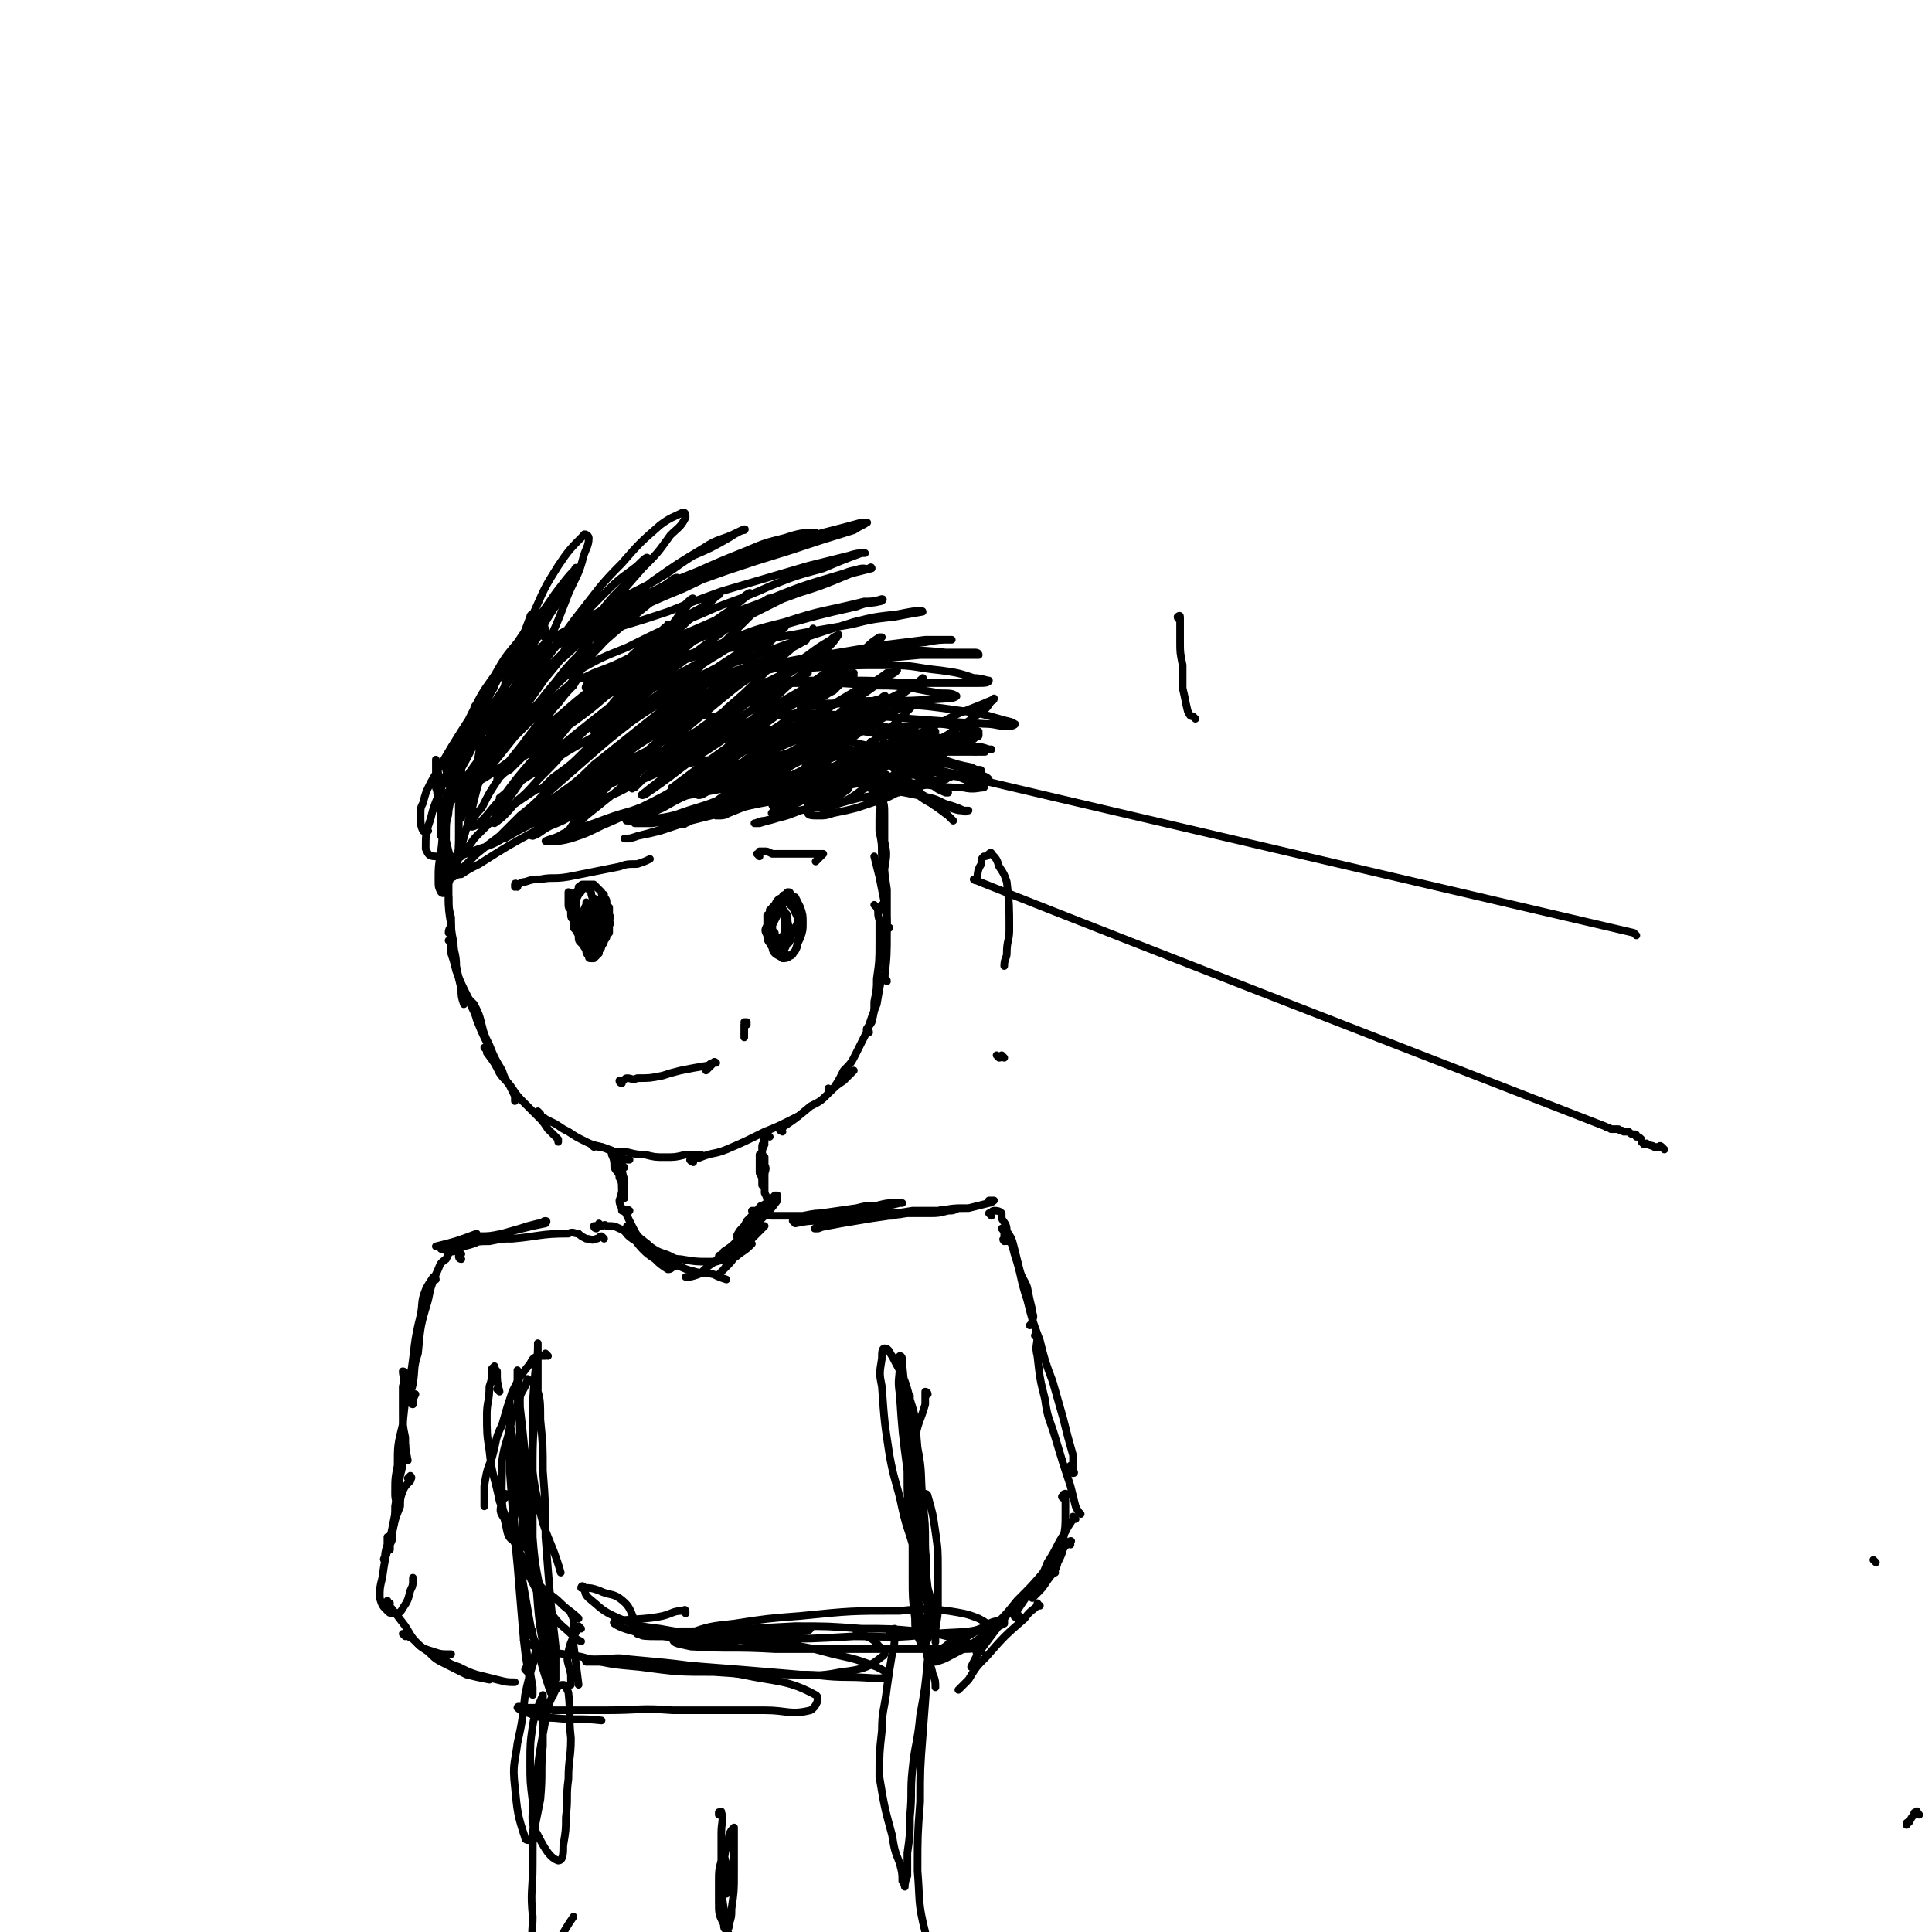 <svg viewBox='0 0 758 758' version='1.1' xmlns='http://www.w3.org/2000/svg' xmlns:xlink='http://www.w3.org/1999/xlink'><g fill='none' stroke='#000000' stroke-width='3' stroke-linecap='round' stroke-linejoin='round'><path d='M736,613c-1,-1 -1,-1 -1,-1 '/><path d='M179,309c0,0 -1,-1 -1,-1 0,0 1,0 1,0 -1,2 -1,2 -2,3 -1,3 0,3 -1,7 0,3 -1,3 -1,7 0,6 0,6 -1,12 0,3 0,3 0,7 0,1 0,1 0,3 '/><path d='M177,312c-1,0 -1,-1 -1,-1 -1,0 -1,0 -1,0 0,0 0,0 0,0 0,5 0,5 0,9 0,6 0,6 0,11 -1,5 -1,5 0,10 0,5 0,5 1,11 0,5 0,5 1,11 0,1 -1,1 -1,3 '/><path d='M178,339c-1,0 -1,-1 -1,-1 -1,0 0,0 0,1 0,1 -1,1 -1,3 0,5 0,5 0,10 0,4 0,4 1,8 0,5 0,5 1,10 0,4 1,4 1,9 1,5 1,5 2,9 0,3 0,3 1,6 '/><path d='M177,370c0,0 0,-1 -1,-1 0,0 1,0 1,1 0,2 0,2 0,4 1,3 1,3 2,7 2,5 2,5 5,11 1,4 2,4 3,8 2,5 2,5 4,9 1,3 1,3 2,6 '/><path d='M185,393c0,0 -1,-1 -1,-1 0,0 1,1 2,2 2,4 2,4 3,8 1,4 1,4 3,8 2,5 2,5 5,10 1,3 1,3 3,6 1,2 1,2 2,4 0,1 0,1 0,2 '/><path d='M191,412c0,0 -1,-1 -1,-1 0,0 0,0 0,0 1,1 1,1 1,2 3,4 3,4 5,8 2,3 3,3 5,6 2,3 2,3 5,6 2,2 2,2 5,5 2,2 2,2 4,5 2,2 2,2 4,4 0,0 0,0 0,1 0,0 0,0 0,0 '/><path d='M212,437c0,0 -1,-1 -1,-1 0,0 1,1 1,1 0,0 -1,0 -1,0 1,1 2,1 3,2 2,1 2,1 4,2 3,2 3,2 5,3 3,2 3,2 7,4 4,2 4,1 9,3 3,1 3,2 5,3 1,1 1,1 3,1 '/><path d='M233,450c0,0 -1,-1 -1,-1 0,0 0,0 0,0 2,1 2,1 4,1 5,2 5,2 10,2 4,1 4,1 7,1 4,1 4,1 8,1 4,0 4,0 8,-1 3,0 3,0 6,0 '/><path d='M272,456c0,0 -2,-1 -1,-1 1,-1 2,0 4,-1 5,-2 5,-1 10,-3 7,-3 7,-3 15,-7 5,-2 5,-2 9,-4 2,-1 2,-1 4,-2 '/><path d='M307,444c0,0 -1,-1 -1,-1 0,0 0,1 0,0 6,-4 6,-4 12,-9 4,-2 4,-2 7,-5 3,-3 3,-3 6,-5 2,-2 2,-2 4,-4 '/><path d='M326,428c0,0 -1,0 -1,-1 0,0 0,1 1,1 0,0 0,-1 1,-1 2,-3 2,-3 4,-7 3,-3 3,-3 5,-7 2,-4 2,-4 4,-8 2,-6 2,-6 4,-11 1,-6 1,-6 2,-11 '/><path d='M341,405c0,-1 -1,-1 -1,-1 0,-1 1,-1 2,-3 1,-4 1,-4 1,-8 1,-5 1,-5 1,-9 1,-7 1,-7 1,-15 0,-4 0,-4 0,-8 -1,-3 0,-3 -1,-5 -1,-1 -1,-1 -1,-1 '/><path d='M348,385c0,-1 -1,-1 -1,-1 0,-1 0,0 0,0 1,-9 1,-9 1,-19 0,-5 0,-5 -1,-11 -1,-5 -1,-5 -2,-10 -1,-4 -1,-4 -2,-8 '/><path d='M349,364c-1,0 -1,-1 -1,-1 0,0 0,1 0,1 0,-7 0,-8 0,-15 -1,-7 -1,-7 -2,-13 0,-5 0,-5 -1,-10 0,-2 0,-2 0,-5 '/><path d='M347,356c0,-1 0,-2 -1,-1 0,0 0,3 0,2 0,0 1,-1 1,-3 0,-6 0,-6 0,-13 1,-6 1,-6 0,-11 0,-5 0,-5 0,-10 0,-4 0,-4 -1,-7 0,0 0,-1 0,-1 0,2 0,3 -1,7 0,3 0,3 0,7 1,3 1,3 1,7 0,2 0,2 1,4 0,1 0,2 0,2 0,-1 0,-2 0,-3 1,-3 0,-3 0,-6 0,-4 0,-4 -1,-8 0,-3 0,-3 -1,-7 -1,-3 0,-3 -2,-6 0,0 0,0 -1,1 '/><path d='M203,348c0,-1 -1,-2 -1,-1 0,0 0,1 0,1 2,-1 2,-2 4,-2 3,-1 3,-1 6,-1 5,-1 5,0 11,-1 5,-1 5,-1 10,-2 5,-1 5,-1 10,-2 3,-1 3,-1 7,-1 3,-1 3,-1 5,-2 '/><path d='M224,353c0,0 -1,-1 -1,-1 0,0 0,0 1,-1 0,0 0,0 0,0 0,0 0,0 0,0 0,0 0,-1 -1,-1 0,1 0,1 0,2 0,0 0,0 0,1 0,1 0,1 0,2 0,1 0,1 1,2 0,1 0,1 0,1 0,2 0,2 1,3 0,1 0,1 0,3 1,1 1,1 2,3 0,2 0,2 1,3 1,1 1,1 2,1 1,1 1,1 1,2 1,0 1,0 2,0 1,0 1,0 2,0 1,-1 1,-1 1,-2 1,-1 1,-1 1,-2 1,-1 1,-1 1,-2 0,0 0,0 1,-1 0,0 0,0 0,-1 0,-1 0,-1 0,-2 1,-1 0,-1 0,-2 0,-1 1,-1 0,-2 0,-1 0,-1 0,-1 0,-1 0,-1 0,-2 -1,0 -1,0 -1,-1 0,-2 0,-2 -1,-3 0,0 0,0 0,0 0,-1 0,-1 0,-1 -1,0 -1,0 -1,-1 0,0 0,0 0,0 -1,-1 -1,-1 -2,-2 0,0 0,0 -1,-1 0,0 0,0 0,0 0,0 0,0 0,0 -1,0 -1,0 -2,0 0,0 0,0 0,0 -1,0 -1,0 -1,0 -1,0 -1,0 -1,0 -1,0 -1,0 -1,1 0,0 0,0 -1,0 0,1 0,1 -1,2 0,0 0,0 0,1 0,0 0,0 -1,1 0,1 0,1 0,1 0,1 0,1 0,2 0,1 0,1 0,2 0,0 0,0 0,1 0,2 0,2 1,3 0,3 0,3 1,5 0,1 0,1 1,3 0,1 0,1 1,2 1,2 1,2 2,4 0,0 0,1 1,1 0,0 1,0 1,0 1,-1 1,-1 2,-2 0,-1 0,-1 0,-2 1,-1 1,-1 1,-2 0,-1 0,-1 0,-2 0,-2 1,-2 0,-3 0,-3 -1,-3 -1,-6 -1,-1 -1,-1 -1,-2 -1,-3 -1,-3 -2,-6 0,-1 0,-1 -1,-2 0,-1 0,-1 -1,-1 0,0 0,0 0,0 0,0 0,0 -1,0 -1,2 -1,2 -2,3 -1,2 -1,2 -1,3 0,2 0,2 0,4 0,2 0,2 0,4 0,2 0,2 1,4 1,2 1,3 2,5 0,1 1,1 1,1 1,0 1,0 1,0 1,-2 1,-2 2,-4 1,-2 0,-2 0,-5 0,-1 0,-1 0,-3 -1,-1 -1,-1 -1,-2 -1,-2 -1,-2 -1,-3 -1,0 -1,0 -1,-1 0,0 0,0 0,0 0,1 0,0 0,1 -1,2 -1,2 -1,3 1,3 1,3 1,6 0,1 0,1 1,3 0,1 0,1 1,2 0,0 0,0 0,0 1,1 1,1 1,1 2,-1 2,-1 3,-3 0,-1 0,-1 0,-3 1,-2 1,-2 1,-3 0,-2 0,-2 -1,-4 0,-1 0,-1 -1,-3 0,-1 0,-1 -1,-1 -1,-1 -1,0 -2,1 -1,1 -1,2 -1,3 -1,4 -1,4 -2,7 0,3 0,3 0,5 0,2 0,2 1,4 0,1 0,1 1,2 0,1 0,1 1,1 0,0 1,0 1,-1 1,0 1,-1 1,-2 1,-2 1,-2 1,-3 0,-2 0,-2 0,-4 -1,-3 -1,-3 -2,-6 -1,-2 -1,-2 -1,-3 -1,-1 -1,-1 -1,-2 0,0 -1,-1 -1,0 0,0 0,0 0,0 -1,2 -1,2 -1,4 0,1 0,1 0,3 0,1 0,1 0,2 0,0 0,0 0,1 1,0 1,0 1,0 0,0 1,0 1,-1 1,-1 1,-1 1,-2 0,0 0,0 -1,-1 '/><path d='M298,336c0,0 -1,-1 -1,-1 0,0 0,0 1,0 0,0 0,0 0,-1 1,0 1,0 2,0 1,0 1,0 3,1 2,0 2,0 4,0 3,0 3,0 5,0 4,0 4,0 7,0 1,0 1,0 2,0 1,0 1,0 1,0 0,0 0,0 0,0 0,0 0,0 0,0 -1,0 0,0 0,0 0,0 0,0 1,0 0,0 0,0 0,0 0,0 0,0 0,0 0,0 0,0 -1,1 -1,1 -1,1 -2,2 '/><path d='M306,358c0,-1 -1,-1 -1,-1 -1,-1 -1,0 -1,0 -1,0 -1,0 -2,0 0,1 0,1 -1,3 0,1 0,1 0,2 0,2 1,2 1,3 1,2 1,2 2,3 1,1 1,1 2,1 0,0 0,0 1,0 0,-1 0,-2 1,-3 0,-1 0,-1 0,-2 0,-2 0,-2 0,-4 -1,-3 -1,-3 -2,-5 -1,0 0,-1 -1,-1 0,0 0,0 -1,1 0,1 0,1 -1,2 0,2 0,2 0,4 0,1 -1,1 0,2 0,2 0,2 1,3 0,1 0,1 1,2 1,0 1,0 1,0 1,1 1,1 1,0 1,-1 1,-1 1,-2 1,-2 1,-2 1,-5 0,-1 0,-1 -1,-2 0,-1 0,-2 -1,-2 0,-1 0,-1 -1,-1 -1,0 -1,0 -1,0 -2,2 -2,2 -3,4 -1,1 -1,1 -1,3 -1,2 -1,2 0,4 0,1 0,2 1,3 1,2 1,2 3,3 0,0 1,0 1,0 1,0 1,0 2,-1 1,-2 1,-2 1,-3 0,-2 1,-2 1,-4 -1,-3 -1,-3 -1,-5 0,-1 0,-1 -1,-2 0,0 0,0 -1,0 0,-1 -1,-1 -1,-1 -1,1 -1,1 -1,2 -1,2 -1,2 -2,4 0,1 0,1 0,3 0,1 1,1 1,2 1,1 1,1 2,2 1,0 2,1 3,0 1,0 1,-1 1,-2 1,-2 1,-2 2,-4 1,-2 1,-2 1,-4 0,-2 0,-2 0,-4 -1,-3 -1,-3 -2,-4 -1,-1 -1,-1 -2,-1 -1,0 -2,0 -2,1 -2,1 -2,1 -3,3 -1,3 -1,3 -2,7 -1,2 -1,2 0,4 0,3 0,3 1,5 0,1 0,2 1,3 1,1 2,1 3,2 1,0 2,0 3,-1 1,0 1,-1 2,-2 1,-3 1,-3 2,-5 1,-3 1,-3 1,-6 0,-3 0,-3 -1,-6 -1,-2 -1,-2 -2,-4 -1,0 -1,-1 -2,-1 0,-1 0,-1 -1,-1 -1,1 -1,1 -1,2 -2,3 -2,3 -4,6 -1,3 -1,3 -1,5 0,2 0,3 1,5 0,2 0,2 2,4 1,1 1,1 2,2 1,1 1,1 2,1 1,-1 1,-1 2,-2 1,-2 1,-2 1,-4 1,-3 1,-3 1,-6 -1,-3 -1,-3 -3,-7 -1,-1 -1,-1 -2,-2 -1,0 -1,0 -2,0 -1,0 -1,0 -2,1 -1,0 -1,0 -2,1 -1,1 0,2 -2,3 0,1 0,0 0,1 '/><path d='M244,425c0,0 -1,0 -1,-1 0,0 1,0 1,0 1,0 1,-1 2,-1 2,0 2,1 4,0 5,0 5,0 10,-1 3,-1 3,-1 7,-2 5,-1 5,-1 11,-2 1,-1 1,-1 2,-1 1,0 1,0 1,0 0,0 0,0 0,0 0,0 0,0 -1,0 0,-1 1,0 1,0 0,0 0,0 0,0 0,0 0,0 -1,0 0,-1 1,0 1,0 0,0 0,0 0,0 0,0 0,0 -1,0 0,-1 1,0 1,0 0,0 0,0 -1,0 -1,1 -1,1 -2,2 -1,1 -1,1 -1,1 '/><path d='M653,451c-1,-1 -1,-1 -1,-1 -1,-1 -1,0 -1,0 -1,0 -1,0 -2,0 -1,-1 -1,0 -2,-1 0,0 0,0 -1,0 0,-1 0,0 -1,0 0,0 0,0 0,0 -1,-1 -1,-1 -1,-1 0,0 0,-1 0,-1 -1,-1 -1,-1 -2,-1 0,-1 0,-1 -1,-1 -1,0 -1,0 -2,-1 -1,0 -1,0 -2,0 -1,-1 -1,0 -2,-1 -1,0 -1,0 -3,0 -1,-1 -1,0 -2,-1 -247,-96 -248,-97 -248,-97 0,0 1,1 1,0 1,-2 0,-3 2,-6 0,-2 0,-2 1,-3 1,0 1,0 2,-1 0,0 1,-1 1,0 2,2 2,2 3,5 2,3 2,3 3,6 1,9 1,9 1,19 0,4 -1,4 -1,9 0,2 -1,2 -1,5 '/><path d='M394,415c0,0 0,0 -1,-1 0,0 0,1 -1,1 0,0 0,0 0,0 0,0 0,0 0,0 0,0 0,0 0,0 -1,-1 -1,-1 -1,-1 '/><path d='M168,326c0,0 -1,-1 -1,-1 -1,0 -1,1 -1,1 -1,-2 -1,-3 -1,-6 0,-3 0,-3 1,-5 1,-4 1,-4 3,-8 8,-14 8,-14 17,-28 2,-4 2,-3 5,-7 1,-2 1,-2 3,-3 0,-1 0,-1 0,-1 0,1 0,2 -1,3 -3,6 -3,6 -6,12 -3,6 -3,6 -6,11 -3,5 -3,5 -6,10 -2,3 -3,3 -4,5 0,1 1,0 1,-1 3,-2 3,-2 5,-5 3,-5 3,-5 7,-10 5,-7 5,-7 10,-13 5,-7 5,-7 11,-13 7,-9 7,-8 15,-16 3,-3 3,-3 6,-5 0,-1 1,-2 1,-1 0,1 0,2 -1,3 -2,4 -3,4 -5,8 -7,10 -7,10 -14,20 -6,8 -6,8 -12,16 -5,7 -4,7 -10,14 -2,4 -3,4 -5,7 0,1 1,0 2,0 2,-3 2,-3 5,-6 3,-4 3,-4 7,-8 4,-5 4,-5 8,-10 4,-4 4,-4 9,-9 6,-6 6,-6 12,-11 2,-2 2,-2 4,-4 0,0 1,0 0,0 0,1 -1,2 -2,4 -3,3 -3,3 -6,7 -2,2 -2,2 -4,5 -5,6 -5,5 -9,11 -5,7 -5,6 -10,13 -4,6 -4,6 -7,12 -3,3 -4,5 -4,7 -1,1 2,0 3,-1 5,-5 4,-5 9,-10 6,-8 6,-8 12,-15 7,-7 7,-7 14,-14 6,-6 6,-6 12,-12 6,-6 6,-6 12,-11 2,-1 3,-2 3,-2 1,-1 0,0 -1,0 -2,2 -2,2 -5,4 -7,7 -7,6 -14,14 -7,7 -6,7 -12,14 -7,8 -7,8 -14,16 -4,6 -4,6 -9,12 -1,2 -2,4 -1,4 3,-2 5,-4 9,-9 5,-4 5,-5 10,-10 5,-5 5,-5 10,-11 6,-6 6,-6 13,-12 9,-8 9,-8 19,-15 4,-4 4,-3 9,-6 2,-2 2,-2 4,-3 0,0 0,-1 0,0 -1,1 -1,1 -3,2 -6,7 -6,7 -12,13 -7,7 -7,7 -13,13 -9,9 -9,9 -17,17 -8,8 -8,8 -15,16 -5,5 -8,9 -10,11 -1,1 2,-3 5,-5 6,-7 6,-7 12,-13 8,-7 8,-7 16,-14 8,-7 8,-7 17,-14 13,-9 13,-8 26,-17 6,-3 6,-3 12,-7 3,-2 3,-2 6,-4 1,0 2,-1 1,0 -7,5 -9,6 -17,13 -7,6 -7,6 -14,12 -8,7 -8,7 -16,14 -8,7 -8,7 -16,14 -6,6 -7,7 -12,11 0,1 1,0 2,0 3,-4 3,-4 7,-7 7,-6 7,-6 14,-12 8,-7 8,-7 18,-13 13,-9 13,-9 26,-18 5,-3 5,-3 10,-7 2,-1 3,-1 4,-2 0,0 -1,0 -1,0 -4,2 -4,2 -7,4 -5,4 -5,4 -10,8 -7,5 -7,5 -14,11 -8,7 -8,7 -17,15 -8,7 -8,7 -16,15 -6,6 -7,7 -11,13 -1,0 0,0 1,-1 3,-2 3,-2 6,-5 5,-4 5,-4 10,-8 6,-5 6,-5 13,-11 13,-9 13,-9 27,-18 8,-5 8,-5 16,-11 6,-3 6,-3 12,-7 2,-1 2,-1 5,-3 0,0 0,0 0,0 -2,0 -2,0 -4,2 -4,2 -4,2 -8,5 -6,4 -6,4 -13,9 -8,6 -8,6 -16,12 -10,8 -10,8 -20,16 -2,2 -3,2 -4,3 0,1 0,0 1,0 2,-2 2,-2 4,-4 7,-6 7,-7 13,-12 7,-6 7,-6 14,-11 7,-5 7,-5 14,-10 6,-4 6,-4 12,-7 3,-2 3,-2 6,-4 1,-1 1,-1 2,-2 0,0 0,0 0,0 -2,2 -2,2 -4,3 -4,3 -4,3 -8,6 -9,7 -9,7 -18,15 -7,6 -7,5 -13,11 -5,4 -5,4 -9,8 -1,1 -2,2 -2,2 0,1 1,0 2,-1 6,-3 6,-3 12,-7 6,-4 6,-5 13,-9 7,-4 7,-4 14,-8 6,-4 6,-4 13,-8 5,-3 5,-3 10,-5 4,-2 5,-2 7,-3 1,0 -1,0 -1,1 -4,2 -4,2 -7,4 -6,4 -6,4 -12,8 -12,9 -12,9 -25,18 -9,7 -9,7 -18,13 -7,5 -7,5 -13,10 -2,2 -3,3 -4,3 0,1 1,0 2,-1 5,-4 5,-4 11,-8 7,-4 7,-4 13,-9 8,-5 8,-5 16,-10 8,-5 8,-4 15,-9 7,-5 7,-5 14,-9 3,-2 3,-2 5,-3 3,-3 3,-3 6,-5 1,0 2,-1 2,-1 0,0 -1,0 -2,1 -4,3 -4,3 -8,5 -10,8 -10,8 -21,15 -8,6 -8,6 -17,12 -8,5 -8,5 -15,11 -5,3 -5,3 -9,6 -1,0 -2,1 -2,1 2,-1 3,-1 6,-3 7,-4 7,-4 13,-8 9,-5 9,-5 18,-9 9,-5 9,-5 18,-9 11,-5 11,-5 22,-10 4,-2 4,-2 8,-3 0,-1 2,-1 1,-1 -1,1 -2,2 -4,3 -5,3 -5,3 -10,6 -11,6 -11,6 -21,12 -9,6 -9,6 -17,11 -8,5 -8,5 -15,10 -5,4 -5,4 -10,7 -1,1 -2,2 -2,1 2,0 3,-1 6,-3 5,-3 5,-3 10,-6 7,-4 7,-4 14,-8 8,-5 8,-5 17,-9 11,-6 11,-6 23,-12 6,-3 6,-2 11,-5 2,-1 2,-1 4,-2 0,0 -1,0 -1,0 -5,2 -5,2 -9,4 -5,3 -5,3 -11,6 -6,4 -6,4 -13,8 -8,4 -8,4 -16,9 -7,4 -7,4 -13,8 -5,3 -5,3 -9,6 -1,1 0,1 0,1 3,0 3,0 5,-1 5,-2 5,-2 10,-4 8,-3 8,-4 15,-7 11,-5 11,-5 22,-10 7,-3 7,-3 13,-5 4,-2 4,-2 8,-3 2,-1 3,-1 3,-1 0,0 -2,1 -3,2 -4,2 -4,2 -8,4 -6,3 -6,2 -12,5 -6,3 -6,3 -12,7 -6,2 -6,2 -11,5 -4,2 -4,2 -8,4 0,0 0,0 0,0 2,0 2,0 5,-1 4,-1 4,-1 8,-2 6,-2 6,-3 12,-5 3,-1 3,-1 6,-2 6,-3 6,-3 12,-5 4,-1 4,-1 8,-3 1,0 4,-1 3,-1 -2,1 -4,2 -8,3 -4,2 -4,2 -8,4 -4,2 -4,2 -9,4 -4,2 -4,2 -8,4 -3,2 -3,2 -6,4 -1,1 -2,2 -1,3 0,1 2,1 4,1 3,0 3,0 6,-1 5,-1 5,-1 9,-2 6,-2 6,-2 12,-4 2,-1 2,-1 4,-2 0,0 1,0 0,0 0,0 -1,0 -2,0 -3,0 -3,0 -6,1 -7,1 -7,1 -14,3 -6,1 -6,1 -11,2 -6,1 -6,1 -11,3 -4,1 -4,1 -8,2 -2,0 -3,1 -4,1 0,0 1,0 2,0 3,-1 4,-1 7,-2 4,-1 4,-1 9,-3 5,-1 5,-1 10,-4 4,-2 5,-1 8,-4 1,0 1,-1 0,-1 -2,0 -2,0 -5,0 -5,1 -5,1 -9,2 -7,1 -7,1 -13,3 -11,2 -11,2 -22,5 -8,2 -8,2 -16,4 -6,2 -6,2 -13,4 -4,1 -4,1 -7,2 -1,0 -2,0 -2,0 1,0 3,0 5,-1 5,-1 5,-1 9,-2 6,-2 6,-2 12,-4 6,-2 6,-2 12,-4 7,-3 7,-3 14,-7 2,-1 2,-1 3,-2 1,-1 0,-1 0,-1 -3,0 -3,0 -5,0 -5,0 -5,0 -9,1 -11,2 -11,2 -21,4 -9,2 -9,2 -17,5 -7,2 -7,2 -15,5 -6,2 -6,2 -12,4 -3,2 -5,2 -7,3 0,0 1,0 2,0 4,0 4,0 8,-1 6,-2 6,-2 12,-5 7,-3 7,-3 15,-7 10,-5 10,-5 20,-11 4,-2 4,-2 8,-5 2,-1 3,-2 3,-2 0,-1 -2,-1 -3,-1 -6,1 -6,1 -12,2 -7,2 -6,2 -13,5 -7,3 -7,4 -14,7 -7,3 -7,3 -14,7 -5,3 -5,3 -10,5 -4,2 -4,3 -7,4 -1,0 0,0 1,-1 2,-1 2,-1 5,-3 4,-2 4,-2 8,-5 5,-4 5,-4 10,-7 6,-5 6,-5 13,-9 1,-2 2,-2 3,-3 0,-1 -1,-1 -1,-1 -4,2 -4,1 -8,3 -8,5 -8,5 -17,10 -6,4 -6,4 -12,8 -5,3 -5,3 -10,6 -2,1 -2,2 -4,3 0,0 0,0 1,0 5,-3 5,-3 11,-6 6,-3 6,-3 12,-7 7,-3 7,-3 13,-7 7,-4 7,-4 13,-8 6,-4 6,-4 11,-7 0,-1 0,-1 0,-1 -2,0 -3,1 -5,2 -6,3 -6,3 -11,5 -7,4 -7,4 -13,8 -11,6 -11,7 -21,13 -5,3 -5,3 -10,6 -2,1 -3,2 -3,2 0,0 1,-1 3,-2 4,-3 4,-3 8,-6 10,-7 10,-7 21,-15 8,-5 8,-5 16,-11 8,-6 8,-6 16,-12 6,-5 6,-5 12,-10 3,-3 6,-4 7,-6 0,-1 -2,0 -4,1 -5,1 -5,1 -10,4 -8,3 -8,3 -15,7 -8,5 -8,5 -16,10 -11,6 -11,6 -21,13 -4,2 -4,2 -7,4 0,0 0,0 0,0 3,-2 3,-2 5,-4 8,-6 8,-6 15,-12 6,-5 6,-5 12,-10 6,-6 6,-6 12,-11 5,-4 5,-4 10,-8 3,-2 5,-4 5,-5 1,0 -2,1 -3,2 -5,3 -5,3 -10,7 -7,4 -7,4 -13,8 -7,6 -7,6 -14,11 -7,5 -7,5 -14,10 -5,3 -5,3 -10,7 0,0 0,0 0,0 3,-2 3,-2 5,-4 5,-4 5,-4 9,-8 9,-8 8,-8 17,-16 6,-6 6,-6 13,-12 5,-5 5,-5 11,-10 3,-2 3,-2 6,-5 1,0 2,-1 1,-1 -1,2 -2,3 -5,6 -2,2 -2,2 -4,4 -6,5 -6,5 -12,10 -8,6 -8,6 -15,13 -7,6 -7,6 -14,13 -6,5 -6,5 -12,11 -2,1 -2,1 -4,3 0,0 -1,1 -1,1 0,-1 1,-2 2,-4 4,-5 4,-5 8,-10 5,-7 6,-7 11,-15 9,-10 9,-10 17,-21 4,-4 4,-4 7,-9 2,-2 3,-4 2,-5 0,0 -2,1 -3,2 -7,6 -7,6 -12,13 -7,7 -6,7 -12,14 -7,9 -7,9 -14,17 -5,7 -5,7 -10,15 -4,4 -4,4 -7,9 0,0 0,0 0,0 1,-2 1,-2 3,-4 3,-5 3,-5 5,-10 4,-5 4,-5 8,-11 4,-7 4,-7 9,-14 1,-3 1,-3 2,-6 1,-1 2,-3 1,-2 -2,2 -3,4 -6,8 -3,5 -3,5 -6,11 -4,6 -4,6 -7,13 -3,6 -3,6 -6,12 -2,4 -2,4 -4,8 -1,2 -2,3 -2,4 0,0 0,0 0,-1 1,-3 1,-3 2,-5 2,-5 2,-5 3,-9 1,-5 1,-5 2,-11 1,-7 1,-7 2,-14 0,-2 0,-2 0,-4 -1,-1 -1,-1 -2,-1 -1,0 -2,1 -2,2 -5,11 -5,12 -8,23 -2,6 -1,6 -2,12 -1,4 -1,4 -2,9 0,2 0,2 -1,5 0,0 0,1 0,1 0,-1 0,-2 0,-4 0,-3 0,-3 0,-6 -1,-6 -1,-6 -1,-12 0,-3 0,-3 -1,-6 0,-1 0,-1 0,-2 0,0 0,0 0,0 0,2 0,2 0,3 0,7 0,7 1,13 1,6 1,6 2,11 1,5 1,5 2,9 1,3 1,3 2,5 0,1 0,2 1,2 0,1 0,0 0,-1 1,-7 1,-7 1,-14 0,-5 0,-5 0,-10 1,-7 1,-7 1,-14 0,-1 0,-1 0,-3 0,0 0,0 0,0 0,0 0,0 0,1 0,3 0,3 0,6 0,8 0,8 -1,15 0,4 0,4 0,9 0,2 0,2 0,5 0,1 -1,1 0,1 0,1 1,0 1,0 1,-1 1,-2 2,-3 2,-2 2,-3 4,-5 3,-3 3,-3 6,-6 8,-6 8,-6 17,-12 2,-1 2,0 4,-1 0,0 1,0 1,0 0,1 -1,1 -2,3 -4,4 -4,4 -9,8 -4,4 -4,4 -8,8 -4,3 -4,3 -9,7 -3,3 -3,3 -6,6 -2,1 -3,2 -3,3 0,0 1,-1 3,-1 3,-2 3,-2 7,-4 11,-7 11,-7 22,-13 5,-4 5,-4 11,-7 4,-3 3,-3 7,-6 0,0 0,0 0,0 -1,1 -1,1 -3,1 -4,2 -4,2 -7,4 -9,4 -9,5 -17,9 -6,3 -6,4 -13,6 -8,3 -9,4 -17,3 -3,0 -3,-1 -4,-3 0,-6 0,-6 2,-12 1,-4 1,-4 3,-9 2,-5 2,-5 5,-10 2,-5 2,-5 5,-10 3,-6 3,-6 6,-12 1,-2 1,-3 1,-3 0,-1 0,0 -1,1 -4,9 -5,9 -7,18 -4,11 -4,11 -6,23 -2,8 -1,8 -2,15 -1,6 -1,6 -1,11 0,3 0,3 1,5 0,0 1,1 1,0 2,-3 2,-4 4,-8 2,-5 2,-5 3,-10 2,-7 2,-7 4,-14 2,-8 2,-9 5,-17 4,-13 4,-13 9,-26 3,-7 4,-7 8,-14 2,-3 2,-4 5,-7 1,-1 2,-1 2,-1 -1,4 -2,6 -5,11 -3,6 -3,6 -7,12 -4,8 -4,8 -9,15 -5,8 -5,8 -10,15 -4,6 -4,6 -8,11 -1,1 -1,1 -1,1 0,-1 1,-2 2,-4 1,-5 1,-5 3,-9 4,-7 4,-7 7,-13 7,-13 7,-13 14,-26 4,-8 4,-8 9,-16 3,-6 3,-6 7,-11 1,-2 1,-2 2,-4 0,0 0,0 0,0 -3,3 -3,3 -6,6 -5,5 -5,5 -9,11 -5,6 -5,6 -9,13 -5,7 -5,7 -9,15 -4,8 -4,8 -8,17 -1,3 -1,3 -2,5 0,1 1,1 1,1 2,-3 2,-3 3,-5 3,-6 3,-6 6,-11 5,-10 5,-10 10,-20 4,-6 4,-6 8,-13 4,-6 4,-6 9,-13 4,-5 4,-6 8,-11 3,-4 4,-5 6,-7 0,-1 -1,1 -1,3 -3,4 -3,4 -5,9 -5,7 -5,7 -9,15 -6,9 -6,9 -12,18 -8,12 -8,12 -16,25 -3,3 -4,5 -5,7 0,0 2,-1 3,-2 4,-5 4,-5 8,-10 9,-11 9,-11 19,-23 8,-9 8,-9 16,-18 7,-8 7,-8 15,-16 5,-5 6,-5 11,-9 2,-2 4,-4 4,-3 -1,1 -3,3 -5,6 -5,6 -6,6 -11,12 -7,9 -7,9 -15,18 -8,10 -8,10 -17,20 -8,10 -8,10 -15,19 -4,5 -7,9 -8,11 0,1 3,-2 5,-4 5,-6 5,-7 11,-12 7,-8 7,-8 15,-16 7,-7 7,-7 15,-14 11,-10 11,-10 23,-20 5,-4 5,-4 10,-9 2,-1 3,-2 4,-3 0,-1 -2,0 -3,1 -7,5 -7,5 -13,10 -8,7 -8,7 -15,14 -9,8 -9,8 -18,18 -9,9 -9,9 -18,20 -6,8 -13,14 -12,16 0,2 8,-4 15,-9 8,-7 7,-7 15,-14 9,-8 9,-8 18,-15 13,-10 14,-9 27,-19 6,-4 6,-4 11,-8 3,-2 4,-3 5,-4 0,0 -1,1 -2,1 -4,2 -4,2 -7,4 -11,8 -11,8 -22,16 -10,8 -10,8 -19,16 -9,7 -9,7 -18,15 -5,5 -7,6 -9,9 -1,1 1,0 2,-1 5,-3 5,-4 10,-7 6,-5 6,-6 12,-10 7,-6 7,-6 15,-10 7,-5 7,-5 15,-10 8,-5 8,-5 17,-9 2,-1 3,-2 4,-2 1,0 0,0 -1,0 -3,2 -3,2 -5,4 -19,15 -19,15 -38,30 -10,8 -10,8 -20,17 -6,5 -6,5 -13,11 -1,1 -3,3 -3,2 3,-2 5,-5 11,-9 7,-6 7,-6 14,-11 9,-7 9,-7 18,-13 10,-6 10,-6 19,-11 9,-5 9,-5 18,-10 6,-3 6,-3 12,-6 0,0 1,-1 1,-1 -3,2 -3,2 -6,4 -5,3 -5,3 -11,7 -12,8 -12,8 -24,17 -9,7 -9,7 -18,14 -6,6 -6,6 -13,11 -2,2 -4,4 -4,4 0,0 3,-2 5,-4 8,-6 8,-7 17,-13 7,-6 7,-5 14,-11 8,-5 8,-5 16,-10 8,-5 8,-5 16,-9 9,-6 9,-6 18,-11 2,-1 2,-2 4,-3 0,0 -1,0 -1,0 -3,2 -3,2 -6,4 -6,4 -6,4 -13,9 -15,11 -15,11 -30,23 -10,8 -10,8 -20,16 -5,5 -5,5 -10,9 -1,1 -1,1 -1,1 4,-2 4,-3 8,-5 12,-9 12,-9 24,-18 11,-7 11,-7 21,-14 11,-6 11,-6 21,-12 7,-4 8,-4 15,-7 2,-1 4,-2 5,-3 1,0 -1,1 -2,1 -4,3 -4,2 -8,5 -6,4 -6,4 -12,9 -9,6 -9,6 -18,13 -14,10 -14,10 -27,21 -5,3 -8,6 -9,7 -1,1 3,-1 5,-2 7,-5 7,-5 15,-10 6,-4 6,-4 13,-8 8,-5 8,-5 16,-9 12,-6 12,-6 25,-12 1,-1 1,-1 3,-2 0,0 0,0 0,0 -2,1 -2,1 -4,2 -5,3 -5,3 -9,6 -7,5 -7,5 -14,10 -18,14 -18,14 -36,28 -1,1 -3,2 -2,2 1,0 2,-1 5,-3 10,-7 10,-8 21,-15 9,-6 9,-6 18,-11 9,-5 9,-5 18,-9 7,-4 7,-3 13,-6 4,-2 4,-2 7,-3 0,0 1,-1 1,-1 -1,1 -2,1 -3,1 -4,2 -4,2 -8,4 -6,3 -6,3 -12,7 -12,7 -12,7 -25,16 -7,5 -7,5 -14,10 -4,3 -4,3 -8,6 -1,1 -2,1 -1,1 1,0 2,0 4,-1 8,-4 8,-4 16,-9 7,-4 7,-4 15,-8 8,-4 8,-4 16,-8 11,-6 11,-6 21,-11 2,-1 2,-1 3,-1 0,0 -1,0 -1,0 -3,1 -3,1 -6,3 -6,3 -6,3 -11,7 -12,7 -12,7 -24,15 -8,5 -8,5 -15,10 -4,2 -4,2 -8,5 0,0 0,1 0,1 2,0 2,-1 5,-2 9,-3 9,-4 17,-8 9,-4 8,-4 16,-8 8,-3 8,-3 15,-7 5,-2 5,-2 11,-4 2,-1 3,-1 4,-2 1,0 0,0 -1,0 -3,1 -3,1 -6,2 -7,2 -7,2 -13,4 -9,3 -9,3 -18,7 -24,10 -24,10 -48,22 -4,2 -4,3 -9,5 0,1 -2,1 -1,1 5,0 6,1 12,-1 8,-1 8,-2 15,-4 10,-3 10,-4 19,-7 10,-3 10,-3 19,-6 6,-3 6,-3 12,-5 4,-2 5,-2 7,-4 0,0 -1,-1 -2,-1 -2,-1 -2,-1 -5,-1 -4,0 -4,0 -9,1 -7,2 -7,2 -13,4 -13,6 -13,6 -26,12 -8,3 -8,3 -15,7 -5,2 -5,3 -9,5 -1,1 -2,1 -2,1 2,0 4,0 7,0 6,-1 6,-1 12,-3 7,-2 7,-2 15,-4 8,-3 8,-3 17,-6 7,-2 7,-2 14,-5 6,-2 6,-2 13,-4 0,0 0,0 1,0 0,0 0,0 0,0 -2,0 -2,0 -4,1 -6,2 -6,2 -12,3 -6,2 -6,2 -12,3 -6,2 -6,2 -12,5 -5,1 -5,1 -10,3 -2,1 -5,2 -4,2 1,0 3,0 6,-1 6,-1 7,-1 13,-2 8,-3 8,-3 16,-5 9,-3 9,-3 17,-6 8,-3 8,-3 15,-6 6,-2 6,-3 12,-6 1,0 2,0 2,0 0,-1 -1,-1 -2,0 -3,1 -3,1 -7,2 -9,4 -9,4 -18,9 -7,4 -7,4 -14,8 -4,3 -4,3 -9,6 -1,1 -2,1 -2,2 -1,0 1,0 2,-1 6,-2 6,-2 12,-5 6,-3 6,-4 12,-7 6,-3 6,-3 12,-6 4,-3 4,-3 9,-5 2,-1 3,-1 3,-1 0,0 -2,1 -3,2 -4,2 -4,2 -8,4 -4,3 -4,3 -8,6 -4,3 -4,3 -8,6 -2,2 -3,3 -4,5 0,0 1,0 2,0 3,-1 3,-1 6,-2 4,-2 4,-2 8,-5 8,-4 9,-4 16,-7 1,-1 0,-1 -1,-1 '/><path d='M293,402c0,0 -1,-1 -1,-1 0,0 1,0 1,0 0,0 0,0 0,0 0,1 -1,0 -1,0 0,0 1,0 1,0 0,0 0,0 0,0 0,1 -1,0 -1,0 0,0 1,0 1,0 0,0 0,0 0,0 0,1 -1,0 -1,0 0,0 1,0 1,0 0,0 0,0 0,0 0,1 -1,0 -1,0 0,0 1,0 1,0 0,0 0,0 0,0 0,1 -1,0 -1,0 0,0 1,0 1,0 0,0 0,0 0,0 0,1 -1,0 -1,0 0,0 1,0 1,0 0,0 0,0 0,0 0,1 -1,0 -1,0 0,0 1,0 1,0 0,0 0,0 0,0 0,1 -1,0 -1,0 0,0 1,0 1,0 0,0 0,0 0,0 0,1 -1,0 -1,0 0,0 1,0 1,0 0,0 0,0 0,0 0,1 -1,0 -1,0 0,0 1,0 1,0 0,0 0,0 0,0 0,1 -1,0 -1,0 0,0 1,0 1,0 0,1 0,1 -1,1 0,1 0,1 0,2 0,2 0,2 0,3 '/><path d='M241,453c0,0 -1,0 -1,-1 0,0 0,1 0,1 1,2 1,3 1,5 1,2 2,2 2,4 1,2 1,2 1,4 1,2 1,2 1,3 0,1 0,1 0,1 0,0 0,0 0,0 '/><path d='M243,455c0,0 -1,-1 -1,-1 0,0 0,0 0,1 1,0 1,0 2,1 0,3 0,4 1,7 0,2 0,2 0,4 0,1 0,1 0,2 0,0 0,0 0,1 0,0 -1,0 -1,0 -1,0 0,-1 0,-2 '/><path d='M245,458c-1,0 -1,-1 -1,-1 -1,0 0,0 0,0 0,1 0,1 0,1 0,1 0,1 0,3 0,2 0,2 0,5 0,2 0,2 -1,5 0,2 1,2 1,4 '/><path d='M302,446c0,0 -1,-1 -1,-1 0,0 0,1 -1,1 0,1 0,1 0,1 -1,1 0,1 0,2 -1,2 -1,2 -1,5 0,1 0,1 0,3 0,1 0,1 0,2 0,1 0,1 0,1 0,0 0,0 0,0 0,-2 0,-2 0,-3 0,-2 0,-2 0,-3 0,-2 0,-2 0,-4 0,-1 0,-1 1,-2 0,0 0,0 0,0 -1,1 -1,1 -1,3 0,2 0,2 0,4 0,2 0,2 0,5 0,2 0,2 0,4 0,0 0,0 0,1 0,0 0,0 0,0 0,-1 0,-1 0,-2 0,-2 -1,-2 -1,-3 0,-2 0,-2 0,-4 0,-1 0,-1 0,-2 0,-1 0,-1 0,-1 0,0 0,0 0,0 0,1 0,1 0,2 0,2 0,2 0,4 0,2 1,2 1,4 0,1 0,1 1,2 0,0 0,1 0,1 0,-1 0,-1 0,-2 0,-2 0,-2 0,-3 0,-2 1,-2 0,-4 0,-1 0,-1 0,-3 -1,-1 -1,-1 -1,-2 0,0 0,-1 0,-1 0,1 0,1 0,3 0,2 0,2 0,4 0,2 1,2 1,5 0,2 0,2 0,5 1,2 1,2 1,4 '/><path d='M234,482c0,0 -1,0 -1,-1 0,0 1,0 1,0 1,0 1,-1 1,-1 0,0 0,1 1,1 1,0 1,-1 2,0 3,0 3,0 5,1 3,1 2,2 5,4 2,1 2,2 4,4 2,2 2,2 5,4 2,2 2,2 5,4 1,0 1,0 2,-1 1,0 1,0 1,-1 '/><path d='M246,476c0,0 -1,0 -1,-1 0,0 1,-1 2,0 0,0 -1,1 -1,2 1,2 1,2 2,4 2,4 2,4 6,7 2,2 2,2 5,4 3,3 3,3 6,4 4,2 4,2 8,3 3,1 3,0 7,1 2,1 2,1 5,2 '/><path d='M247,482c0,0 0,-1 -1,-1 0,0 1,0 1,1 1,2 1,2 3,3 2,3 2,3 5,4 3,2 3,2 6,3 3,1 3,2 6,2 6,1 6,1 11,1 3,0 3,0 7,-1 3,-1 3,0 5,-2 3,-2 3,-2 5,-4 '/><path d='M283,494c0,-1 -1,-1 -1,-1 0,-1 1,0 0,0 0,1 -2,2 -1,2 0,-1 2,-2 3,-4 3,-2 3,-2 5,-4 3,-2 3,-2 5,-4 3,-3 3,-3 5,-5 3,-3 3,-3 6,-7 0,-1 0,-1 0,-2 0,0 0,0 -1,0 -1,1 -1,1 -2,2 -1,1 -1,1 -3,2 -2,2 -2,2 -4,4 -1,1 -1,1 -2,3 -1,1 -1,1 -1,2 -1,1 -1,1 -2,2 0,0 0,0 -1,1 0,0 0,0 0,0 1,-2 1,-2 2,-3 1,-1 1,-1 2,-3 1,-1 1,-1 2,-2 1,0 1,-1 1,0 0,0 0,0 0,1 -1,2 -1,2 -2,4 -1,2 -1,2 -3,5 -1,2 -1,2 -3,5 -2,3 -2,3 -4,6 -1,1 -1,1 -2,2 0,0 0,0 0,0 1,-1 1,-1 2,-2 3,-3 3,-3 5,-6 3,-2 3,-2 5,-5 2,-2 2,-2 4,-4 1,-1 1,-1 2,-2 0,0 0,0 0,0 -2,1 -2,1 -4,2 -2,1 -2,1 -5,3 -3,3 -2,3 -5,5 -4,3 -4,3 -7,5 -3,2 -2,2 -5,4 -3,1 -3,1 -5,1 '/><path d='M237,486c0,0 -1,-1 -1,-1 -1,0 -1,1 -2,1 -2,1 -2,0 -4,0 -2,-1 -2,-1 -3,-2 -2,0 -2,-1 -4,0 -11,0 -11,1 -22,2 -4,0 -4,0 -9,1 -4,0 -4,0 -8,1 -3,0 -3,0 -7,1 -2,0 -2,0 -4,1 0,0 0,0 0,0 1,0 1,1 3,0 3,0 3,0 6,-1 4,-1 4,-1 8,-3 7,-2 7,-2 14,-4 3,-1 3,-1 7,-2 2,0 2,-1 3,-1 1,0 0,1 0,1 -5,1 -5,1 -9,2 -4,1 -4,1 -8,2 -5,1 -5,1 -9,1 -4,1 -4,1 -8,2 -4,1 -4,1 -9,2 0,0 0,0 0,0 8,-2 8,-2 16,-5 '/><path d='M300,474c0,0 0,-1 -1,-1 -1,0 -1,1 -2,2 -1,0 -2,0 -2,0 0,1 2,1 3,1 2,0 2,1 5,1 6,0 6,0 12,0 5,-1 5,-1 9,-1 5,0 5,0 10,-1 5,0 5,0 10,-1 5,-1 5,-1 9,-2 1,0 1,0 1,0 -1,0 -1,0 -3,0 -3,0 -3,0 -7,1 -4,0 -4,0 -8,1 -7,1 -7,1 -14,2 -4,1 -4,1 -7,2 -2,1 -2,1 -4,1 0,0 1,1 1,1 5,-1 5,-1 10,-1 5,-1 5,-1 11,-2 6,0 6,0 12,-1 7,0 7,0 13,-1 5,0 5,0 10,0 4,-1 4,0 8,-1 0,0 0,0 0,0 -2,1 -2,1 -4,1 -4,1 -4,1 -7,1 -5,0 -5,0 -10,0 -3,1 -3,0 -5,1 -6,0 -6,0 -12,1 -5,0 -5,0 -11,2 -3,0 -3,1 -6,2 -1,0 -2,0 -1,0 4,-1 5,-1 10,-2 6,-1 6,-1 12,-2 7,-1 7,-1 14,-2 7,-1 7,0 13,-1 5,-1 5,-1 11,-1 4,-1 4,-1 8,-2 1,0 2,-1 2,-1 0,0 -1,0 -2,0 '/><path d='M181,494c-1,0 -1,-1 -1,-1 0,-1 1,-1 1,-1 -1,-1 -2,-2 -3,-1 -2,0 -2,1 -3,3 -3,2 -2,2 -4,6 -2,5 -2,5 -3,10 -3,10 -3,10 -4,21 -2,6 -1,6 -2,12 -1,4 -1,4 -1,7 0,1 1,1 1,1 0,-2 0,-2 1,-4 '/><path d='M171,502c0,-1 -1,-1 -1,-1 0,0 0,0 0,0 -2,3 -2,3 -3,5 -2,5 -1,5 -2,10 -3,12 -2,12 -4,24 -2,9 -2,9 -3,19 -2,8 -2,8 -2,16 -1,5 -1,5 -1,11 0,1 0,3 1,3 0,0 1,-2 1,-4 0,-1 0,-1 0,-2 '/><path d='M159,539c0,0 0,-1 -1,-1 0,2 1,3 0,6 0,5 0,5 0,10 0,5 0,5 1,10 0,4 0,4 1,9 '/><path d='M389,477c0,0 -1,-1 -1,-1 0,0 0,0 0,0 1,0 1,-1 2,-1 1,0 2,0 3,1 0,1 0,1 0,2 1,2 2,2 2,5 2,3 2,3 3,7 1,4 1,4 2,8 1,4 2,4 3,7 1,5 1,5 2,9 0,2 1,2 0,4 0,1 0,1 -1,2 '/><path d='M395,487c-1,0 -1,-1 -1,-1 -1,0 0,1 0,1 0,-2 0,-3 0,-5 0,0 -1,0 -1,0 1,1 1,2 2,3 2,3 2,3 3,7 3,9 2,9 5,18 2,8 2,8 5,16 2,8 2,8 5,16 2,7 2,7 4,14 2,8 2,8 4,15 0,3 0,3 0,6 0,0 1,1 0,1 0,-1 0,-2 -1,-3 '/><path d='M407,525c0,0 -1,-1 -1,-1 0,0 0,0 1,0 0,4 -1,4 0,8 1,9 1,9 3,17 1,8 2,8 4,15 3,10 3,10 6,19 1,4 1,4 2,8 1,2 1,2 2,3 '/><path d='M161,581c0,0 -1,-1 -1,-1 0,0 1,-1 1,-1 1,1 0,1 0,2 -2,2 -2,2 -3,4 -1,3 -1,3 -1,6 -2,5 -2,5 -3,10 0,3 0,3 -1,5 0,1 0,2 0,2 0,0 0,0 0,0 '/><path d='M159,571c-1,0 -1,-1 -1,-1 -1,0 0,1 0,0 1,-1 1,-3 1,-3 0,1 0,2 -1,5 0,3 0,3 -1,7 -1,6 -1,6 -2,12 0,5 0,5 -1,9 -1,3 -1,3 -2,7 0,2 0,2 -1,4 0,0 -1,1 0,1 0,-2 0,-3 1,-6 0,-1 0,-1 0,-3 '/><path d='M157,585c0,0 -1,0 -1,-1 0,0 0,1 1,1 0,0 0,-2 0,-2 0,1 0,2 0,4 -1,4 -1,4 -2,7 -1,5 -1,5 -2,10 -2,8 -2,8 -3,15 -1,4 -1,4 -1,8 1,3 1,3 3,5 1,1 1,1 3,1 1,0 2,0 3,-2 2,-3 2,-3 3,-7 1,-2 1,-2 1,-5 '/><path d='M153,629c0,0 -1,0 -1,-1 0,0 0,1 0,1 4,5 4,5 7,9 2,3 2,4 5,7 2,2 3,2 6,3 3,1 3,1 7,1 '/><path d='M418,588c-1,0 -2,-1 -1,-1 0,-1 1,-1 1,-1 1,0 0,1 0,2 0,3 0,3 0,6 0,5 0,5 -1,11 0,4 0,4 -2,8 -1,4 -2,4 -4,7 -2,3 -2,3 -4,5 -1,1 -2,2 -2,2 -1,-1 0,-2 0,-3 '/><path d='M422,596c0,0 -1,0 -1,-1 0,0 1,1 1,1 0,0 -1,0 -1,0 -2,3 -2,3 -3,5 -4,6 -3,6 -7,12 -2,5 -2,5 -5,9 -3,4 -3,4 -5,7 -2,3 -2,3 -3,5 0,1 1,0 2,0 '/><path d='M420,606c0,0 -1,0 -1,-1 0,0 2,-1 1,0 -1,1 -2,1 -3,3 -3,3 -3,3 -6,7 -6,7 -6,7 -12,13 -4,5 -4,5 -8,9 -3,4 -3,4 -6,8 -1,1 -1,2 -2,3 0,1 1,0 2,0 '/><path d='M414,617c-1,0 -1,-1 -1,-1 -1,0 0,0 0,1 -5,4 -5,4 -10,8 -5,5 -5,5 -9,10 -3,4 -3,4 -6,8 -3,4 -3,4 -5,7 -1,2 -1,2 -2,4 '/><path d='M408,630c0,0 -1,0 -1,-1 0,0 1,1 0,1 -2,2 -3,2 -5,5 -8,7 -8,7 -15,15 -4,4 -4,4 -7,9 -2,2 -2,2 -4,4 '/><path d='M159,642c0,0 -1,-1 -1,-1 0,0 0,0 1,0 2,2 2,1 4,3 2,2 2,2 5,4 3,3 3,3 7,5 4,2 4,2 8,4 4,1 4,1 9,2 '/><path d='M175,652c0,0 -1,-1 -1,-1 0,0 0,0 0,0 3,2 3,2 6,3 4,2 4,2 7,3 4,1 4,1 8,2 4,1 4,1 7,1 '/><path d='M215,532c0,0 -1,-1 -1,-1 0,0 0,1 0,1 -1,0 -2,0 -3,0 -2,1 -2,1 -3,3 -4,5 -4,5 -7,11 -2,6 -2,6 -4,13 -3,6 -2,6 -4,13 -2,5 -2,5 -3,11 0,4 0,4 0,8 '/><path d='M208,542c0,0 -1,-1 -1,-1 0,0 0,0 0,0 -1,4 -2,4 -3,7 -2,6 -2,6 -4,12 -1,6 -2,6 -3,13 0,14 -1,15 2,28 1,4 3,3 6,6 '/><path d='M199,587c0,0 -1,-1 -1,-1 0,0 1,0 1,1 -1,1 -2,1 -2,2 -1,4 -1,4 1,7 5,13 6,13 13,25 4,5 5,4 9,8 3,3 4,3 7,6 '/><path d='M206,614c0,0 -1,-1 -1,-1 0,0 1,0 1,1 1,2 0,3 2,5 4,8 4,8 9,15 3,4 4,4 8,8 1,1 1,1 3,2 '/><path d='M225,634c0,0 -1,-1 -1,-1 0,0 0,0 0,0 1,2 1,2 1,4 0,4 0,4 0,8 1,8 1,8 2,16 '/><path d='M228,639c0,0 -1,-1 -1,-1 0,0 0,0 0,0 -2,5 -3,5 -4,10 -1,4 0,4 1,9 0,2 0,2 0,4 '/><path d='M196,546c0,0 -1,-1 -1,-1 0,0 1,1 1,1 -1,-4 -1,-4 -1,-8 -1,-1 -1,-2 -1,-2 0,0 -1,1 -1,1 0,4 0,4 -1,7 0,6 -1,6 -1,11 0,7 0,8 1,14 1,10 2,10 4,20 2,5 2,5 4,10 1,3 1,3 3,6 0,1 0,3 1,3 0,-1 1,-2 1,-3 0,-4 0,-4 0,-7 0,-5 0,-5 0,-10 -1,-6 -1,-6 -2,-13 0,-5 -1,-5 -2,-10 0,-2 0,-3 -1,-4 0,0 0,1 0,2 0,4 0,4 1,9 1,8 1,8 2,16 3,12 3,12 6,25 2,7 2,7 4,14 1,4 1,4 2,9 1,2 1,3 1,4 0,0 -1,-1 -1,-2 -2,-8 -3,-7 -4,-15 -2,-8 -2,-8 -4,-15 -2,-10 -1,-10 -3,-20 -1,-10 -1,-10 -2,-19 -1,-5 -1,-5 -2,-11 0,-1 0,-4 0,-3 0,1 0,3 0,6 0,8 0,8 0,16 2,28 2,28 5,56 1,9 1,9 2,18 1,5 1,5 2,11 0,1 0,3 0,3 0,-1 -1,-3 -1,-5 -2,-11 -2,-11 -3,-22 -1,-12 -1,-12 -2,-24 -1,-14 -1,-14 -2,-28 0,-11 0,-11 -1,-23 0,-6 0,-7 0,-13 0,0 0,0 0,1 0,4 0,4 0,8 0,10 0,10 1,20 0,12 0,12 1,24 3,17 3,17 6,34 1,5 1,5 3,10 2,8 2,8 5,17 1,1 1,2 1,1 0,-2 0,-4 0,-8 -2,-13 -2,-13 -4,-27 -2,-13 -3,-13 -4,-27 -3,-26 -2,-26 -5,-51 0,-7 0,-8 -1,-14 0,-1 0,0 0,1 0,5 0,5 0,9 1,10 1,10 1,20 1,12 1,12 2,24 2,18 2,18 6,37 1,9 1,9 3,18 2,5 2,5 3,10 0,1 0,2 0,2 0,-5 0,-6 0,-13 -1,-9 -1,-9 -2,-18 -1,-12 -1,-12 -2,-25 0,-13 0,-13 -1,-26 0,-10 0,-10 -1,-20 0,-6 0,-8 -1,-11 0,-1 0,1 -1,2 0,7 0,7 -1,13 0,12 -1,12 -1,24 0,13 0,13 1,25 2,16 2,16 4,32 1,6 1,6 2,12 0,2 0,3 0,3 0,0 0,-2 -1,-4 -1,-11 -2,-11 -3,-23 -1,-13 -1,-13 -2,-26 0,-15 0,-15 0,-31 0,-14 1,-14 2,-28 0,-7 0,-7 0,-14 0,-2 0,-4 0,-4 0,3 0,6 -1,11 -1,11 -1,11 -1,22 0,15 -1,15 2,29 3,15 5,14 9,28 '/><path d='M364,547c0,0 0,-1 -1,-1 0,2 0,3 0,5 -2,7 -3,7 -4,14 -2,13 -2,13 -2,25 0,8 1,8 1,15 1,6 1,6 2,11 0,2 0,3 1,3 0,1 2,-1 2,-2 1,-5 0,-6 0,-11 0,-8 0,-8 -1,-17 -1,-11 0,-11 -2,-21 -1,-10 0,-10 -3,-19 -2,-9 -3,-9 -7,-17 -1,-1 -1,-3 -3,-3 -1,0 -1,2 -1,4 -1,6 -1,6 0,11 1,14 1,14 3,27 2,11 3,11 5,21 2,9 3,9 5,18 2,7 2,7 3,13 1,3 2,5 2,6 0,0 -1,-2 -2,-4 -1,-5 -1,-5 -2,-11 -1,-8 -2,-8 -3,-16 -1,-10 -1,-10 -1,-21 -1,-11 0,-11 -1,-22 0,-10 0,-10 -1,-20 0,-2 0,-3 -1,-3 0,0 0,1 0,3 0,6 -1,6 0,12 1,15 1,15 3,30 2,11 2,11 4,22 1,10 2,10 3,21 1,8 1,8 1,16 0,4 1,6 -1,9 0,1 -2,0 -2,-1 -2,-4 -2,-5 -2,-9 -1,-8 -1,-8 -1,-16 0,-11 0,-11 0,-22 0,-16 0,-16 0,-32 0,-6 -1,-6 -1,-12 0,-3 0,-4 0,-5 0,-1 0,0 0,1 0,4 1,4 1,8 1,13 0,13 1,27 1,10 1,10 3,21 1,9 1,9 2,18 2,7 2,7 3,14 0,4 0,6 0,7 0,1 0,-1 0,-2 0,-6 1,-6 1,-11 0,-7 0,-7 0,-15 0,-8 0,-8 -1,-15 -1,-7 -1,-7 -3,-14 0,-1 -1,-1 -2,-1 -1,2 -1,3 -1,6 -1,7 -1,7 -2,14 0,9 0,9 1,17 1,12 1,12 3,23 1,6 2,6 3,11 1,2 1,3 1,5 '/><path d='M391,639c0,0 -1,0 -1,-1 0,0 0,1 0,1 1,-1 3,-3 2,-3 -1,0 -2,0 -4,1 -5,3 -5,3 -10,6 -4,2 -4,2 -7,4 -2,1 -3,1 -4,3 -1,1 0,2 0,2 4,-1 5,-2 9,-4 4,-2 4,-2 8,-5 3,-2 3,-2 6,-4 2,-1 2,-1 4,-2 0,0 0,-1 0,-1 -2,1 -3,1 -6,2 -4,1 -4,1 -7,3 -4,2 -4,2 -8,3 -2,2 -2,2 -4,3 -1,1 -2,1 -1,2 0,0 1,-1 2,-1 2,-1 2,-1 4,-2 1,-1 1,-1 2,-2 0,0 0,0 0,0 -1,0 -1,0 -2,0 -1,0 -1,-1 -1,-1 '/><path d='M250,641c-1,-1 -1,-1 -1,-1 0,-2 1,-2 0,-4 -2,-5 -2,-6 -6,-9 -3,-2 -4,-1 -8,-3 -3,-1 -3,-1 -6,-1 0,-1 -1,-1 -1,0 0,0 0,0 1,0 1,2 0,2 2,4 5,4 5,5 12,8 7,3 8,3 16,4 11,2 12,2 23,2 11,0 11,0 21,0 7,0 7,0 13,-1 1,0 1,0 2,-1 '/><path d='M209,641c0,-1 -1,-1 -1,-1 0,-1 1,0 1,0 -1,2 -5,3 -3,4 8,5 11,4 22,6 11,3 12,3 23,4 15,2 15,2 29,2 14,1 14,1 29,1 11,0 11,1 21,-1 9,-1 11,-2 16,-6 2,-1 1,-3 -1,-4 -3,-4 -4,-3 -9,-6 '/><path d='M269,633c0,-1 0,-2 -1,-1 -4,0 -4,1 -8,2 -9,2 -21,1 -19,3 4,3 15,5 30,6 15,2 15,0 30,0 17,0 17,0 34,-1 15,0 15,1 31,-1 11,-1 14,0 22,-3 1,0 -2,-2 -4,-3 -5,-2 -6,-2 -12,-3 -9,-1 -9,-1 -19,0 -19,0 -19,0 -39,2 -13,1 -13,1 -26,3 -9,1 -10,1 -18,4 -4,0 -7,1 -6,2 0,2 3,2 7,3 16,1 16,0 33,1 15,0 15,0 30,0 14,0 14,0 27,0 9,0 9,0 17,0 2,0 5,0 4,-1 -1,-1 -3,-2 -7,-3 -7,-2 -7,-2 -15,-3 -11,-1 -11,-1 -22,-1 -13,-1 -13,-1 -26,-1 -19,1 -19,1 -38,2 -11,0 -15,0 -22,1 -2,1 3,1 5,1 8,0 8,0 15,0 16,1 16,1 32,3 12,1 12,1 23,4 9,2 9,2 17,5 2,1 6,3 4,4 -3,1 -7,0 -15,0 -10,0 -10,-1 -19,-1 -12,-1 -12,-1 -24,-2 -13,-1 -13,-1 -25,-2 -10,0 -10,0 -21,-1 -7,0 -10,0 -14,0 -1,-1 2,-1 4,-1 7,0 7,-1 13,0 22,2 22,2 44,6 14,3 18,2 29,8 2,1 0,5 -2,6 -8,2 -9,0 -18,0 -18,0 -18,0 -36,0 -13,-1 -13,0 -26,0 -10,0 -10,0 -21,0 -5,-1 -5,-1 -11,-1 -1,0 -3,-1 -3,0 0,0 2,2 4,2 5,2 5,2 10,2 10,1 10,0 19,1 '/><path d='M207,656c0,0 -1,-1 -1,-1 1,-2 2,-2 3,-3 1,-3 2,-8 2,-6 -1,5 -3,9 -5,19 -1,9 -1,10 -3,19 -1,8 -2,8 -1,17 1,10 1,11 4,20 0,1 1,1 2,1 2,-2 2,-3 2,-6 1,-5 1,-5 2,-10 1,-11 0,-11 1,-21 0,-6 0,-6 0,-13 0,-3 0,-3 0,-6 0,-1 0,-1 0,-1 -2,5 -3,6 -4,12 -1,7 -1,7 -1,15 0,7 0,7 1,15 0,7 -1,8 2,13 3,6 5,9 8,10 2,0 2,-3 2,-6 1,-6 1,-6 1,-11 1,-8 0,-8 1,-15 0,-8 1,-8 1,-16 -1,-9 0,-9 -1,-18 -1,-2 -1,-3 -2,-3 -2,0 -2,1 -3,2 -3,6 -3,6 -4,12 -3,16 -3,16 -4,32 -1,12 -1,12 -1,25 0,10 -1,10 0,20 0,6 -1,7 1,12 1,2 3,3 4,2 6,-4 6,-7 11,-14 '/><path d='M283,712c0,0 -1,-1 -1,-1 0,0 0,1 0,1 1,0 1,-2 1,-1 1,3 0,4 0,8 0,3 0,3 0,7 0,4 0,4 0,8 1,3 1,3 1,6 0,1 1,1 1,3 0,0 0,0 0,0 0,-2 0,-2 0,-3 0,-3 0,-3 0,-6 0,-3 0,-3 -1,-6 0,-1 0,-1 0,-3 0,0 -1,0 -1,0 0,2 0,2 0,5 -1,4 -1,4 -1,8 0,4 0,4 0,8 0,5 0,5 2,9 0,1 0,2 1,2 1,0 1,-1 1,-2 1,-3 1,-3 1,-6 1,-7 1,-7 1,-14 0,-5 0,-5 0,-10 0,-3 0,-3 0,-6 0,-1 0,-2 0,-2 -1,1 -2,2 -2,4 -2,7 -2,8 -2,15 -1,6 -1,6 0,13 0,5 0,5 2,10 1,3 2,4 5,5 2,1 2,0 5,0 '/><path d='M350,641c0,0 -1,0 -1,-1 1,0 1,-1 2,-1 0,0 0,1 0,1 0,5 0,5 -1,9 -1,6 -1,6 -2,13 -1,9 -2,9 -2,17 -1,9 -1,9 -1,18 2,12 2,12 5,23 1,6 1,6 3,11 1,4 1,4 1,7 1,1 1,3 1,2 0,0 0,-2 1,-4 0,-5 0,-5 0,-9 1,-7 1,-7 1,-14 1,-10 0,-10 1,-19 1,-10 2,-10 3,-21 2,-11 2,-11 3,-22 1,-2 1,-4 0,-4 0,1 0,4 0,7 -1,14 -1,14 -2,27 -1,13 -1,13 -1,26 -1,13 -1,13 -1,27 1,12 0,12 3,24 1,9 2,9 5,19 3,7 4,7 7,13 '/><path d='M642,367c-1,-1 -1,-1 -1,-1 -390,-91 -391,-92 -391,-92 0,-1 1,-1 1,-2 2,-4 1,-4 3,-8 1,-3 1,-3 3,-5 2,-5 2,-5 5,-9 3,-5 3,-5 6,-9 1,-3 3,-5 4,-6 0,-1 -2,1 -3,2 -3,5 -3,5 -6,9 -4,6 -4,6 -9,12 -4,6 -4,5 -8,11 -3,3 -3,3 -5,7 -1,1 -2,2 -1,1 0,-1 1,-2 3,-4 3,-4 3,-4 6,-8 5,-5 5,-5 9,-10 8,-8 8,-7 15,-15 4,-3 4,-3 8,-6 0,0 2,-1 1,-1 -1,1 -2,2 -4,4 -5,4 -5,4 -10,8 -9,10 -9,10 -17,20 -6,6 -6,6 -11,13 -4,4 -7,8 -7,9 -1,1 3,-3 6,-7 5,-4 5,-4 10,-9 6,-6 6,-6 12,-11 7,-6 7,-6 14,-12 6,-5 6,-5 12,-9 3,-3 5,-4 7,-6 1,-1 -1,0 -2,1 -8,8 -9,8 -17,15 -7,6 -7,6 -13,12 -10,10 -10,10 -20,20 -3,3 -3,3 -6,7 -1,0 -1,1 0,1 2,-1 2,-2 4,-4 8,-7 7,-7 15,-14 7,-7 7,-7 15,-13 8,-6 8,-6 16,-12 6,-5 6,-5 12,-9 2,-1 4,-3 4,-2 -1,1 -4,3 -7,6 -6,6 -6,6 -12,12 -8,8 -8,8 -15,17 -10,10 -10,11 -20,22 -2,2 -2,2 -4,5 0,0 0,0 0,0 1,-1 1,-1 3,-2 4,-4 4,-4 8,-7 9,-9 9,-9 19,-17 8,-7 8,-7 16,-13 6,-4 6,-4 12,-8 3,-2 3,-2 5,-3 1,-1 1,-1 1,-1 -1,1 -2,2 -3,3 -4,4 -4,4 -7,7 -6,6 -6,6 -12,12 -7,6 -7,6 -14,13 -6,7 -6,7 -11,13 -1,1 -2,1 -1,1 0,0 1,-1 2,-2 4,-3 4,-3 7,-7 6,-5 6,-5 12,-10 11,-9 11,-9 22,-17 5,-4 5,-4 11,-8 2,-2 2,-2 5,-4 0,0 0,-1 0,0 0,0 -1,1 -2,2 -4,3 -4,3 -7,6 -6,5 -6,5 -12,11 -6,6 -6,6 -13,12 -5,6 -5,6 -10,12 -3,3 -3,3 -6,6 0,1 1,1 1,0 2,-1 2,-1 4,-2 5,-5 4,-5 9,-9 10,-9 10,-10 21,-18 6,-6 6,-5 13,-10 4,-3 4,-3 9,-6 1,-1 1,-1 3,-2 0,0 0,0 0,0 -2,3 -2,3 -5,6 -4,4 -4,4 -9,9 -7,6 -7,6 -14,13 -7,6 -7,7 -14,14 -3,4 -3,4 -7,8 0,0 0,1 0,1 2,-2 2,-2 4,-5 5,-4 4,-4 9,-8 6,-5 6,-5 13,-10 11,-8 11,-8 22,-16 6,-3 6,-3 12,-7 2,-2 2,-2 5,-4 1,0 1,0 1,0 0,0 -1,1 -1,1 -5,5 -5,5 -11,10 -13,12 -14,12 -27,24 -6,5 -6,5 -12,11 -2,2 -3,2 -4,4 0,0 1,0 1,-1 2,-1 2,-1 5,-3 4,-3 4,-3 9,-6 7,-4 7,-5 13,-9 10,-6 10,-6 20,-12 5,-2 5,-2 9,-5 2,0 2,0 4,-1 0,0 0,0 0,0 -1,1 -1,1 -3,2 -7,5 -7,5 -14,10 -6,5 -6,5 -12,10 -5,4 -5,4 -10,9 -2,2 -3,2 -4,4 -1,1 0,0 1,0 3,-2 3,-2 7,-4 6,-4 6,-4 13,-8 7,-5 7,-5 15,-10 6,-3 6,-3 12,-6 2,-2 6,-4 5,-4 -2,2 -5,4 -10,8 -9,6 -9,6 -18,12 -7,5 -7,5 -14,11 -4,4 -4,4 -8,8 -1,1 -2,2 -2,2 0,1 1,0 1,0 4,-3 4,-3 8,-6 5,-4 5,-4 10,-8 6,-4 6,-4 12,-8 5,-3 5,-3 10,-6 3,-2 3,-2 6,-4 1,0 2,0 2,0 -1,1 -1,2 -2,3 -3,3 -3,3 -6,6 -4,4 -5,4 -10,8 -8,6 -9,6 -17,13 -4,3 -4,3 -8,6 -1,1 -1,2 -1,3 -1,0 0,0 0,0 2,-1 2,-1 4,-2 6,-4 6,-4 13,-8 5,-4 5,-4 11,-8 5,-4 5,-3 10,-7 3,-1 3,-1 5,-3 1,0 1,-1 1,-1 0,0 0,0 -1,1 -2,1 -2,1 -5,3 -5,3 -5,3 -9,6 -7,4 -7,4 -13,9 -6,5 -6,5 -13,10 0,1 -1,2 -1,2 0,0 1,-1 3,-2 3,-3 3,-3 6,-5 5,-3 5,-3 10,-6 7,-5 8,-5 16,-9 4,-2 4,-2 8,-5 1,0 1,0 3,-1 0,0 0,0 0,0 -2,1 -2,1 -4,2 -4,2 -4,2 -8,4 -4,2 -4,2 -8,4 -4,2 -4,2 -8,4 -3,1 -3,1 -6,3 -2,1 -2,1 -4,3 0,0 0,0 0,0 1,0 1,0 2,0 3,0 3,0 6,0 6,-1 6,-1 12,-2 4,0 4,-1 7,-1 2,0 2,0 3,0 1,0 1,0 1,-1 0,0 0,0 0,0 1,1 0,0 0,0 -1,0 -1,0 -1,0 -3,1 -3,1 -6,1 -3,1 -3,1 -6,1 -4,1 -4,1 -7,1 -3,1 -3,1 -6,2 -1,0 -1,0 -1,0 0,0 1,0 2,0 3,-1 3,-1 5,-2 8,-1 8,-1 15,-2 5,-1 5,-1 10,-1 3,0 3,-1 6,-1 2,0 2,1 4,1 1,0 1,0 2,0 0,1 0,1 -1,1 -1,1 -1,1 -3,1 -3,1 -3,1 -6,2 -4,1 -4,1 -8,1 -5,0 -5,0 -11,0 -2,-1 -2,-1 -4,-1 -1,0 -1,0 -1,0 0,0 0,0 0,0 2,0 2,0 4,1 6,1 6,1 12,2 5,1 5,1 10,2 4,1 4,2 8,3 3,1 3,1 5,2 1,0 1,0 2,0 0,0 0,0 0,0 -1,0 -1,1 -2,0 -2,0 -2,0 -5,-1 -3,-2 -3,-1 -7,-3 -6,-3 -5,-3 -11,-6 -3,-2 -3,-2 -6,-3 -1,-1 -1,-1 -3,-2 -1,0 -1,0 -1,0 0,0 0,0 0,0 3,2 3,2 6,4 4,2 4,2 8,4 4,3 4,3 8,5 3,2 3,2 5,4 1,1 1,1 2,2 0,0 0,0 0,0 -1,-1 -1,-1 -2,-2 -4,-3 -4,-3 -7,-5 -4,-4 -4,-4 -8,-8 -6,-5 -6,-5 -11,-10 -2,-2 -2,-2 -3,-4 -1,-1 -1,-1 -1,-1 0,-1 -1,-1 0,-1 1,1 2,1 4,2 6,3 6,3 12,7 4,3 4,3 8,6 2,1 2,1 5,4 0,0 1,1 1,1 0,0 -1,0 -1,0 -2,-1 -3,-1 -5,-3 -4,-2 -4,-2 -7,-4 -4,-3 -4,-3 -7,-6 -2,-3 -3,-3 -4,-5 -1,-2 -2,-3 -2,-5 1,-1 2,-1 4,-2 3,-1 3,-1 7,-1 5,-1 5,-1 10,-1 6,0 6,1 13,2 2,0 2,0 4,1 0,0 0,0 0,0 -5,1 -5,1 -10,2 -7,2 -7,2 -14,4 -5,1 -5,1 -9,3 -2,0 -2,0 -4,1 -1,0 -1,0 -1,0 1,-1 2,-2 4,-3 7,-4 7,-4 14,-8 6,-3 6,-3 12,-6 5,-2 5,-2 10,-4 2,-1 3,-1 4,-2 0,0 0,1 -1,1 -2,3 -2,3 -5,5 -4,3 -4,3 -9,6 -5,4 -6,3 -11,7 -5,4 -5,4 -10,8 -3,3 -4,3 -6,6 0,0 1,0 1,0 2,-1 2,-1 4,-2 4,-2 4,-2 8,-4 7,-4 7,-4 14,-8 4,-2 4,-2 7,-3 1,-1 1,-1 2,-2 0,0 0,0 0,0 0,1 0,1 -1,1 -5,1 -5,1 -10,2 -5,2 -5,2 -10,3 -5,0 -5,0 -10,1 -3,1 -3,1 -7,1 -2,0 -2,0 -4,0 0,1 1,0 1,0 2,0 2,0 5,0 4,1 4,1 8,1 6,1 6,1 11,2 6,1 6,1 13,2 2,1 2,1 4,1 1,0 1,0 1,1 0,0 0,0 0,0 -2,-1 -2,-1 -4,-2 -5,-1 -5,-1 -11,-3 -4,-1 -4,-1 -8,-2 -3,0 -3,0 -6,-1 -1,0 -2,0 -3,0 0,0 2,0 3,0 3,0 3,0 7,0 5,0 5,0 11,0 4,0 4,0 9,0 2,-1 2,-1 5,-1 0,0 1,0 1,0 0,0 -1,0 -1,0 -3,-1 -3,-1 -5,-1 -4,-1 -4,-1 -8,-1 -4,-1 -4,0 -8,-1 -4,0 -4,0 -8,0 0,0 0,0 0,0 3,-1 3,-1 5,-2 2,-1 2,-1 3,-2 '/><path d='M214,250c0,0 -1,0 -1,-1 0,-1 1,-1 1,-2 -1,-3 -1,-3 -3,-6 0,-1 -1,-1 -1,-1 -1,1 -2,1 -2,2 -3,8 -3,8 -6,16 -3,6 -2,6 -4,13 -2,6 -2,6 -4,12 -1,4 -1,4 -2,7 -1,1 -1,2 -1,2 1,-2 1,-4 2,-7 2,-6 2,-6 4,-12 2,-8 2,-8 5,-16 4,-9 4,-9 8,-18 4,-9 4,-9 9,-17 4,-6 5,-7 10,-12 0,-1 2,0 2,1 0,3 -1,4 -2,7 -2,8 -3,8 -6,15 -5,13 -5,13 -11,25 -3,6 -3,6 -6,12 -2,4 -2,4 -4,8 -1,1 -1,2 -1,2 0,-1 1,-3 2,-5 6,-8 6,-8 11,-16 7,-9 6,-9 13,-18 8,-10 8,-11 17,-20 7,-8 7,-8 15,-15 4,-3 5,-3 9,-5 1,0 1,1 1,2 -2,4 -3,4 -6,7 -5,7 -5,7 -11,13 -7,8 -7,8 -14,16 -12,12 -12,12 -24,24 -5,5 -6,4 -11,9 -1,1 -2,2 -2,2 1,0 2,-1 4,-3 8,-6 8,-7 16,-13 8,-7 7,-7 15,-14 10,-8 10,-8 20,-16 10,-7 10,-7 20,-13 6,-4 7,-3 13,-6 2,-1 4,-2 3,-1 -1,0 -3,1 -6,3 -7,4 -7,4 -14,7 -8,5 -8,6 -17,11 -10,5 -10,5 -20,11 -10,6 -11,6 -21,12 -1,1 -1,3 0,3 3,-1 5,-2 9,-4 8,-4 8,-4 15,-8 15,-7 15,-7 30,-14 10,-5 11,-5 21,-10 9,-3 9,-3 19,-7 5,-1 5,-1 10,-3 1,0 2,0 2,0 -5,0 -6,0 -12,2 -8,2 -8,2 -15,5 -10,4 -10,4 -19,8 -10,4 -10,4 -20,9 -11,5 -12,5 -22,11 -2,0 -4,2 -3,2 8,-2 10,-3 20,-7 10,-4 9,-4 19,-8 17,-8 17,-9 35,-15 17,-7 17,-6 35,-11 1,0 3,0 2,0 -1,1 -2,1 -5,3 -13,4 -13,4 -25,8 -13,4 -13,4 -25,8 -14,5 -14,5 -28,10 -11,5 -11,4 -23,10 -6,3 -9,5 -11,7 -1,1 3,1 7,0 7,-2 7,-2 13,-5 10,-3 10,-3 19,-6 10,-4 10,-4 21,-8 17,-5 17,-5 34,-10 8,-2 8,-2 16,-4 3,-1 4,-1 6,-1 1,0 0,0 -1,0 -8,3 -8,3 -15,6 -11,3 -11,3 -21,7 -13,6 -14,5 -27,11 -15,6 -15,6 -29,13 -10,4 -10,4 -19,9 -2,1 -3,3 -2,3 2,1 4,0 8,-2 8,-3 8,-3 16,-7 11,-4 11,-4 21,-9 14,-6 13,-6 27,-11 17,-7 17,-7 34,-12 5,-2 5,-1 10,-2 1,-1 1,0 1,0 -4,1 -4,1 -8,2 -12,5 -12,5 -25,9 -12,5 -12,5 -25,10 -14,6 -14,6 -28,12 -12,5 -12,4 -23,10 -2,1 -4,4 -3,4 4,0 6,-2 12,-5 9,-4 9,-4 18,-8 12,-6 12,-6 24,-12 18,-8 18,-9 37,-17 7,-2 7,-2 14,-4 2,-1 3,-1 4,-1 0,0 -1,0 -2,1 -4,1 -4,1 -8,2 -11,5 -11,5 -22,9 -10,5 -10,5 -20,10 -12,5 -12,5 -24,11 -9,5 -9,4 -18,9 -3,2 -7,4 -6,5 0,0 4,-2 8,-3 8,-3 8,-3 16,-7 10,-4 10,-4 21,-8 12,-5 12,-5 24,-8 15,-5 15,-4 31,-8 3,0 4,0 7,-1 1,0 0,1 -1,1 -4,1 -4,0 -9,2 -9,2 -9,2 -17,4 -18,5 -18,5 -36,11 -11,3 -11,3 -22,7 -5,1 -5,1 -10,3 0,0 0,1 0,1 9,-2 9,-3 17,-5 10,-3 10,-3 20,-5 11,-3 11,-3 23,-5 11,-2 11,-2 23,-4 8,-2 8,-2 17,-3 5,-1 11,-2 11,-2 0,-1 -5,0 -10,1 -9,1 -9,1 -17,3 -19,6 -19,6 -38,13 -12,4 -12,4 -23,9 -5,2 -7,2 -10,4 -1,1 1,1 2,1 4,-1 4,-1 9,-2 11,-3 11,-3 23,-6 5,-1 5,-1 10,-2 17,-4 17,-4 35,-7 10,-1 10,-1 20,-2 5,-1 6,-1 10,-1 1,0 0,0 0,0 -5,0 -5,0 -10,0 -8,1 -8,1 -16,2 -12,2 -12,2 -24,4 -19,3 -19,4 -38,7 -5,1 -6,1 -9,2 -1,0 0,0 1,0 4,-1 4,-1 9,-2 6,-2 6,-2 13,-3 14,-2 14,-2 29,-4 11,-1 11,-1 23,-1 10,-1 10,-1 20,0 6,0 6,0 11,0 1,0 2,0 2,1 -3,0 -4,0 -8,0 -8,0 -8,0 -15,0 -11,1 -11,1 -22,2 -12,1 -12,1 -24,2 -10,1 -10,1 -20,2 -1,0 -2,0 -2,0 1,0 2,0 3,0 5,0 5,0 9,-1 7,0 7,0 14,0 15,-1 15,-1 30,-1 10,0 10,1 20,2 7,1 7,1 13,3 3,0 5,1 6,1 0,1 -2,1 -4,1 -6,0 -6,0 -12,0 -8,0 -8,0 -17,0 -11,-1 -11,-1 -22,-1 -11,0 -11,0 -22,0 -7,0 -8,0 -14,1 -1,0 0,0 0,0 4,0 4,0 8,0 7,0 7,0 14,0 12,0 12,0 24,1 8,0 8,0 15,1 5,1 5,1 11,2 3,0 5,0 6,1 1,0 -1,1 -2,1 -16,1 -16,1 -33,1 -7,1 -7,1 -15,1 -4,0 -4,0 -9,1 -1,0 -2,0 -2,0 1,0 3,0 5,0 6,0 6,-1 13,-1 9,0 9,-1 18,0 14,1 14,1 28,3 7,1 7,1 14,3 3,1 5,1 6,2 1,0 -1,1 -2,1 -5,0 -5,-1 -10,-1 -15,-1 -15,-1 -29,-2 -11,-1 -11,-1 -23,-1 -11,-1 -11,-1 -21,-1 -5,0 -5,0 -11,0 0,0 -1,0 -1,0 3,0 4,1 7,1 6,1 6,1 12,1 7,1 7,1 14,2 9,1 9,0 17,2 13,2 13,2 26,6 4,1 4,1 9,3 0,0 1,0 0,0 -3,0 -4,0 -8,-1 -7,-1 -7,-1 -14,-2 -13,-3 -12,-3 -25,-5 -8,-1 -8,-1 -15,-1 -5,-1 -5,-1 -10,-1 -1,0 -2,0 -2,0 4,2 6,2 11,4 7,2 7,1 15,3 8,2 8,1 16,3 8,2 8,2 16,4 6,2 6,2 12,4 3,1 6,2 6,3 0,0 -3,0 -5,-1 -6,0 -6,0 -12,-1 -8,-2 -8,-2 -16,-3 -13,-2 -13,-2 -27,-4 -6,-1 -6,-1 -13,-2 -1,0 -4,0 -3,-1 0,0 3,0 6,0 6,1 6,0 13,1 13,2 13,2 26,5 9,1 9,2 17,4 5,2 5,2 10,4 1,0 3,0 2,1 -2,0 -4,1 -8,0 -11,0 -11,-1 -23,-2 -10,-2 -10,-2 -19,-4 -8,-2 -8,-2 -16,-3 -5,-1 -5,-2 -10,-2 -2,-1 -3,-1 -4,0 0,1 2,3 3,5 '/><path d='M753,712c-1,-1 -1,-2 -1,-1 -1,0 -1,0 -1,1 -1,1 -1,1 -2,3 -1,0 -1,0 -1,1 '/><path d='M463,243c0,0 -1,0 -1,-1 0,0 1,-1 1,0 0,1 0,1 0,3 0,4 0,4 0,7 0,4 0,4 1,9 0,4 0,4 0,9 1,4 1,5 2,9 1,2 1,2 2,2 1,1 1,1 1,1 '/></g>
</svg>